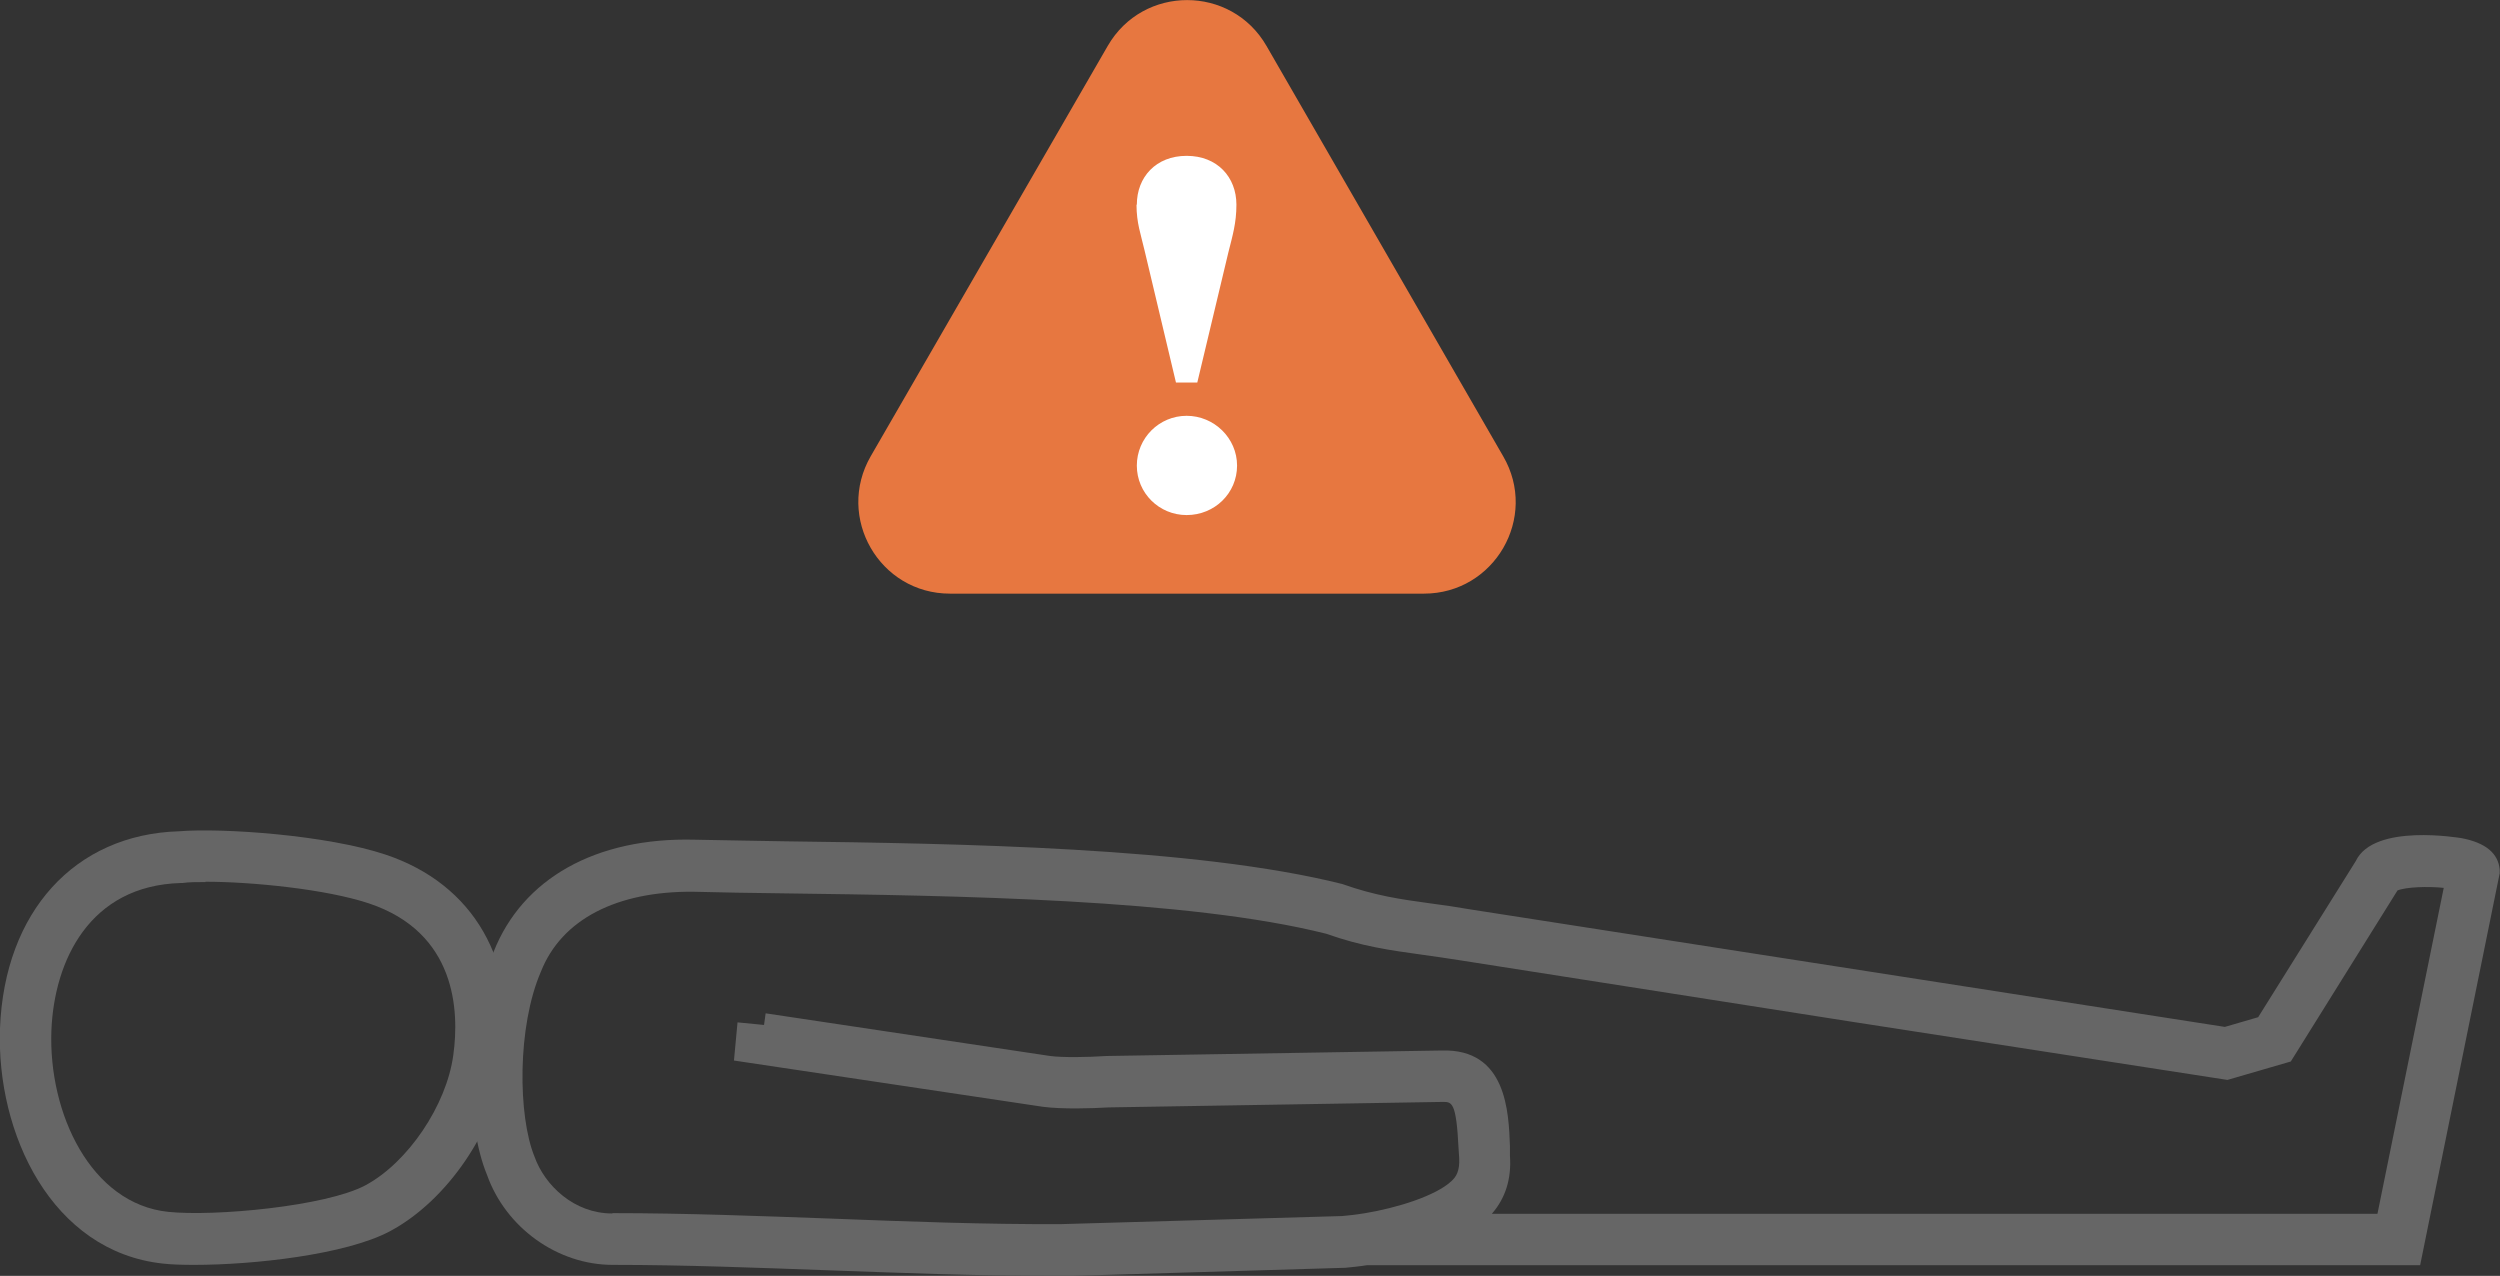 <?xml version="1.0" encoding="UTF-8"?><svg id="_レイヤー_2" xmlns="http://www.w3.org/2000/svg" viewBox="0 0 77.32 39.46"><rect x="0" y="0" width="77.32" height="39.46" fill="#333333" stroke="none"/><defs><style>.cls-1{fill:#fff;}.cls-2{fill:#e77740;}.cls-3{fill:#666;}</style></defs><g id="_レイアウト"><g><g><path class="cls-3" d="M6.02,39.12c-.39,0-.72-.01-.98-.04C1.6,38.71-.12,35.06,0,31.8c.14-3.6,2.31-5.99,5.53-6.09,1.37-.11,4.59,.12,6.39,.72,2.73,.91,4.11,3.3,3.69,6.42-.28,2.08-1.77,4.28-3.55,5.23-1.37,.73-4.24,1.04-6.04,1.04Zm.34-11.84c-.28,0-.52,0-.72,.03h-.05c-2.82,.08-3.91,2.4-4,4.55-.1,2.57,1.22,5.37,3.61,5.62,1.43,.15,4.88-.17,6.1-.82,1.31-.7,2.51-2.47,2.72-4.03,.19-1.37,.09-3.79-2.61-4.69-1.32-.44-3.62-.67-5.06-.67Z"/><path class="cls-3" d="M32.5,39.46c-2.3,0-4.59-.09-6.82-.17-2.21-.08-4.49-.17-6.73-.17h0c-1.71,0-3.31-1.15-3.89-2.79-.65-1.57-.73-4.74,.21-6.9,.89-2.25,3.15-3.54,6.22-3.46,.85,.02,1.79,.03,2.79,.05,5.35,.07,12.69,.18,17.23,1.32,1.02,.36,1.78,.47,2.73,.6,.39,.05,.8,.11,1.26,.19l23.31,3.63,1.03-.3,3.02-4.83c.56-1.18,3.23-.71,3.26-.71,.75,.14,1.15,.47,1.19,.98v.11s-2.46,12.12-2.46,12.12H42.28c-.25,.04-.48,.06-.67,.08l-8.76,.26c-.11,0-.23,0-.34,0Zm-13.55-1.94c2.27,0,4.57,.09,6.79,.17,2.32,.09,4.71,.18,7.07,.17l8.7-.25c.2-.02,.42-.04,.65-.08h.01c1.05-.17,2.24-.55,2.72-1,.14-.13,.26-.3,.24-.71l-.02-.31c-.07-1.44-.21-1.43-.49-1.43l-10.34,.17c-.48,.03-1.44,.06-2.03-.02l-9.55-1.43,.11-1.18,.82,.08,.05-.36,8.8,1.32c.38,.05,1.15,.04,1.74,0l10.37-.17c2.01-.06,2.07,1.91,2.11,2.96v.3c.05,.71-.14,1.31-.56,1.79h27.39s2.05-10.08,2.05-10.08c-.48-.05-1.16-.03-1.43,.08l-3.3,5.29-1.96,.57-11.62-1.8-12.05-1.89c-.45-.07-.85-.13-1.22-.18-1.01-.14-1.88-.26-2.98-.65-4.28-1.08-11.51-1.18-16.78-1.25-1.01-.01-1.95-.03-2.8-.05-2.36-.02-4.07,.85-4.71,2.47-.74,1.71-.71,4.47-.2,5.72,.32,.9,1.23,1.76,2.4,1.76h0Zm55.31-10.13l-.06,.09s.04-.06,.06-.09Z"/></g><g><path class="cls-2" d="M34.26,1.42l-7.33,12.69c-1.09,1.89,.27,4.25,2.45,4.25h14.66c2.18,0,3.55-2.36,2.45-4.25L39.17,1.42c-1.09-1.89-3.82-1.89-4.91,0Z"/><path class="cls-1" d="M35.16,6.33c0-.85,.59-1.51,1.54-1.51s1.54,.66,1.54,1.51c0,.57-.12,.96-.25,1.48l-.96,4.02h-.66l-.97-4.08c-.12-.52-.25-.85-.25-1.42Zm1.54,9.6c-.85,0-1.54-.68-1.54-1.53s.69-1.54,1.54-1.54,1.56,.69,1.56,1.54-.69,1.53-1.56,1.53Z"/></g></g></g></svg>